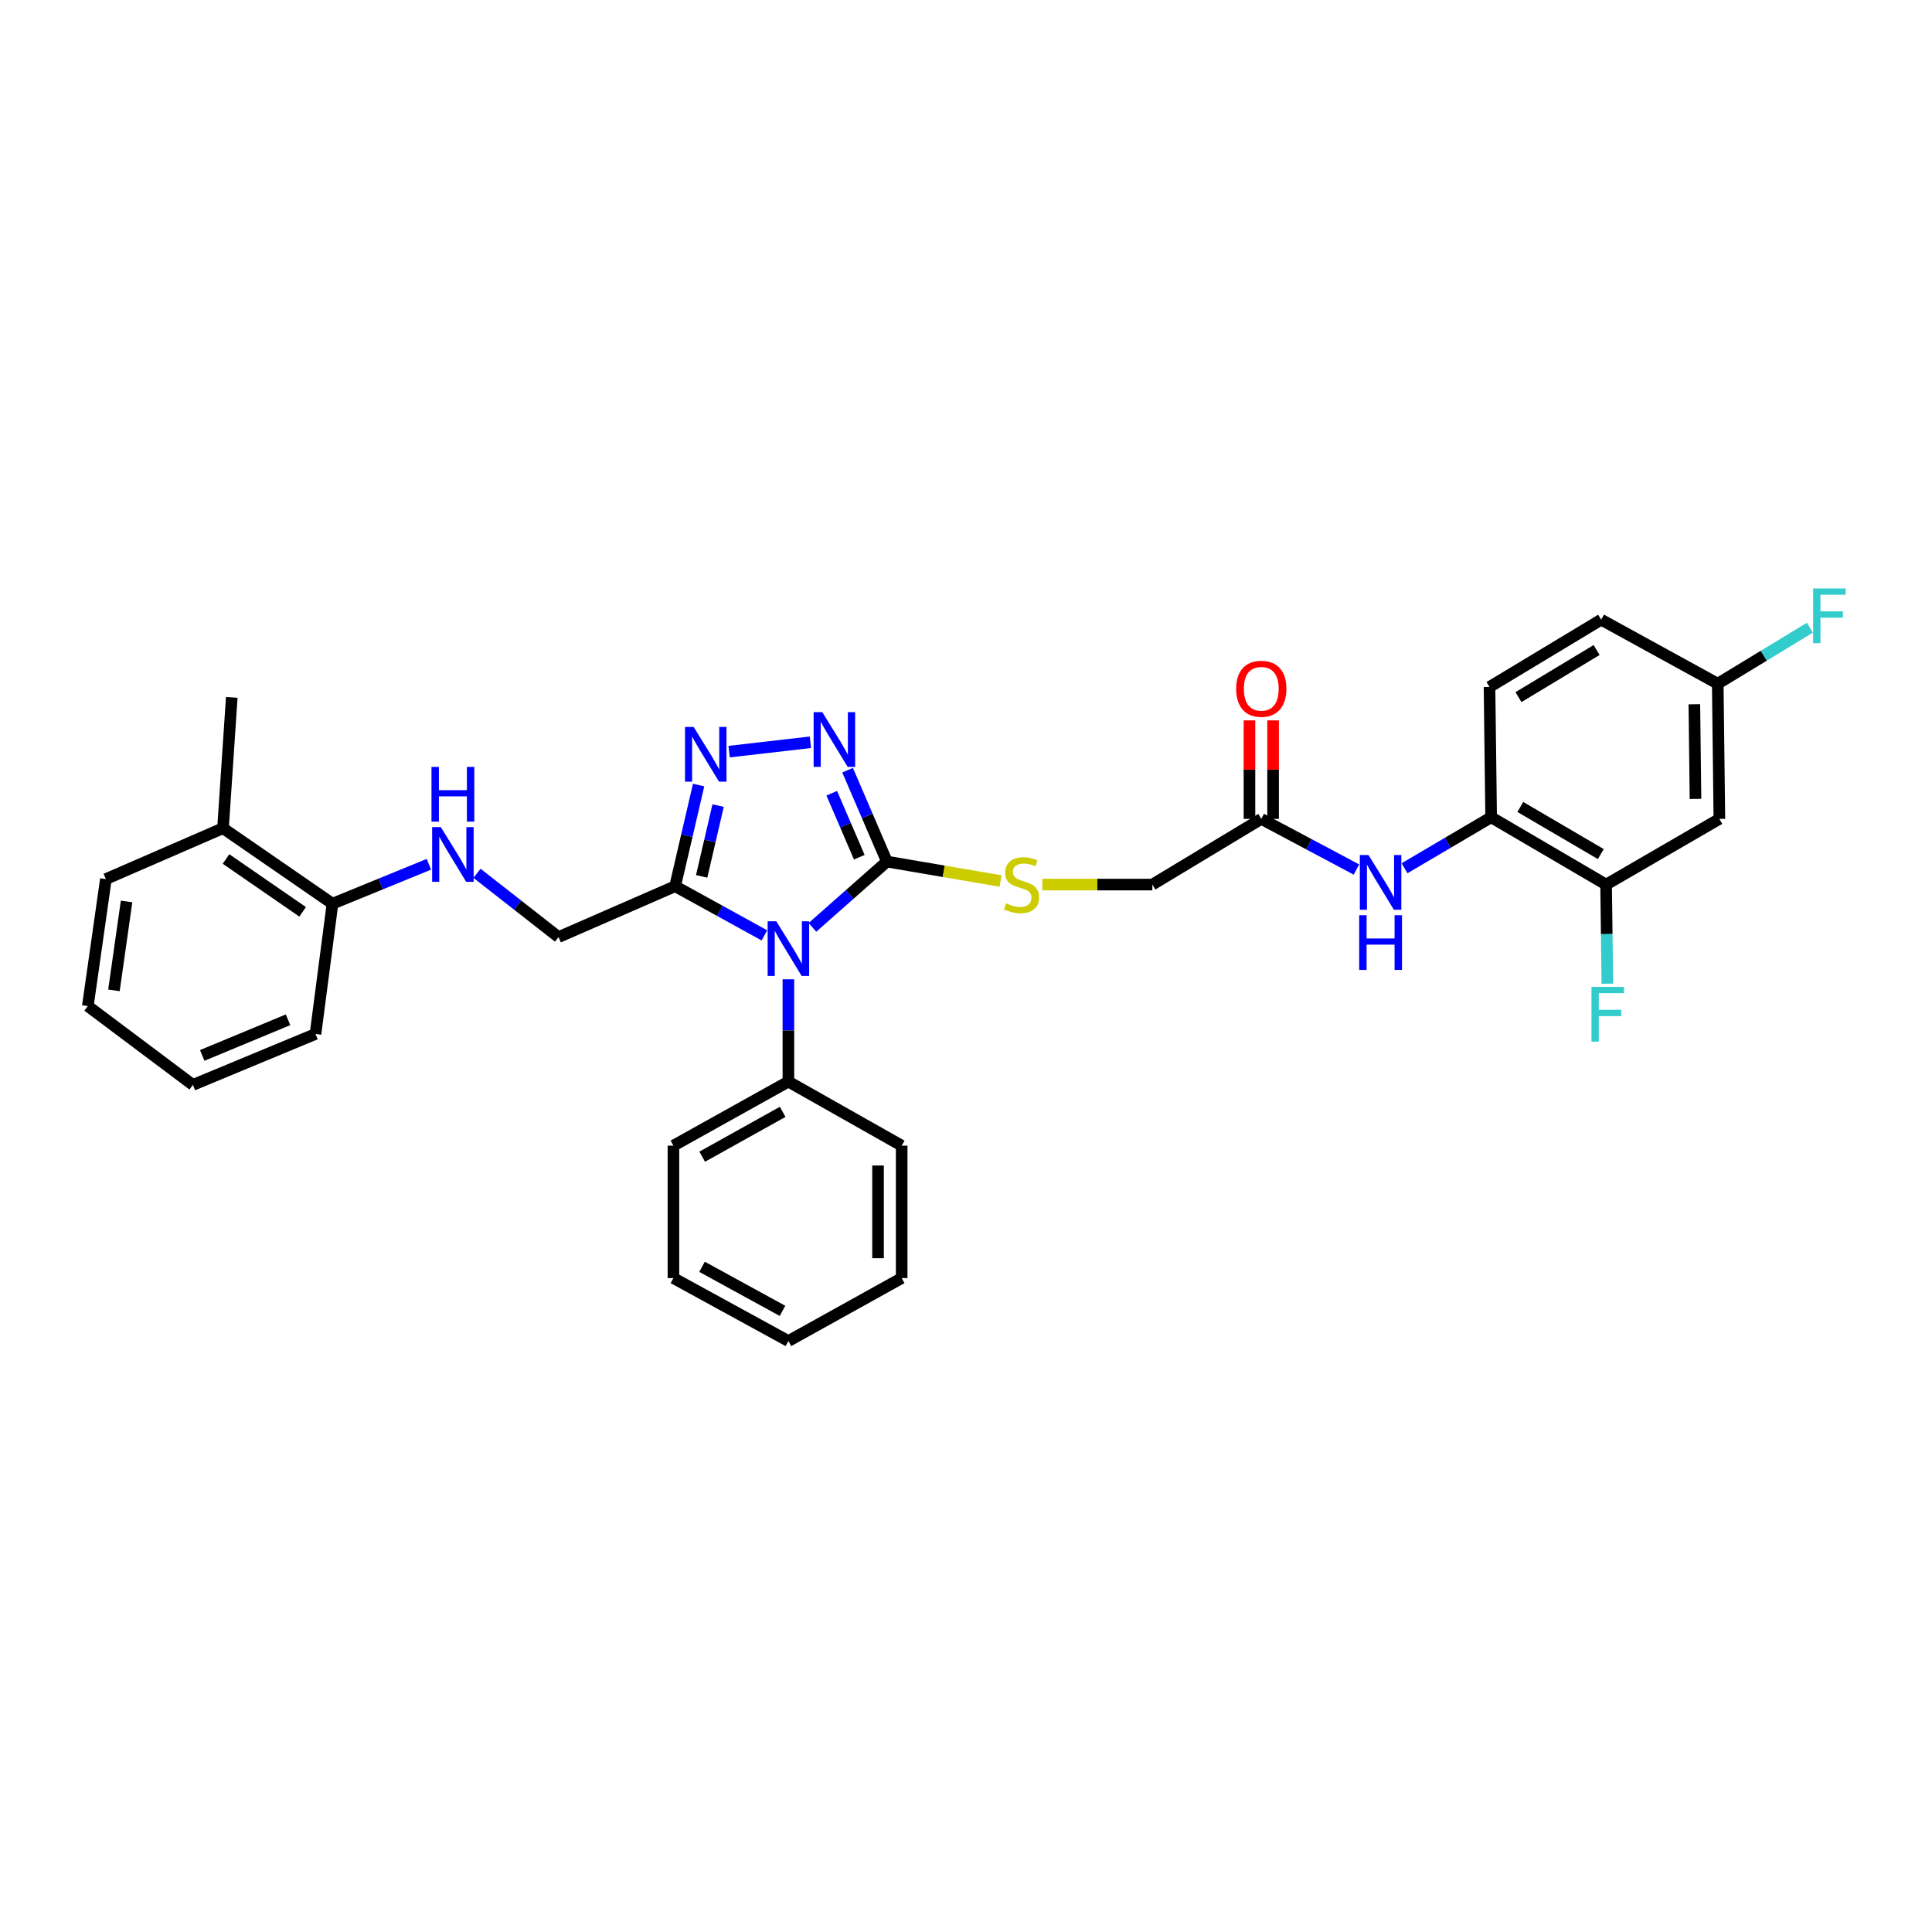 <?xml version='1.0' encoding='iso-8859-1'?>
<svg version='1.1' baseProfile='full'
              xmlns='http://www.w3.org/2000/svg'
                      xmlns:rdkit='http://www.rdkit.org/xml'
                      xmlns:xlink='http://www.w3.org/1999/xlink'
                  xml:space='preserve'
width='1000px' height='1000px' viewBox='0 0 1000 1000'>
<!-- END OF HEADER -->
<rect style='opacity:1.0;fill:#FFFFFF;stroke:none' width='1000' height='1000' x='0' y='0'> </rect>
<path class='bond-0' d='M 420.511,480.01 L 439.786,462.983' style='fill:none;fill-rule:evenodd;stroke:#0000FF;stroke-width:6px;stroke-linecap:butt;stroke-linejoin:miter;stroke-opacity:1' />
<path class='bond-0' d='M 439.786,462.983 L 459.061,445.956' style='fill:none;fill-rule:evenodd;stroke:#000000;stroke-width:6px;stroke-linecap:butt;stroke-linejoin:miter;stroke-opacity:1' />
<path class='bond-1' d='M 395.656,484.161 L 372.547,471.431' style='fill:none;fill-rule:evenodd;stroke:#0000FF;stroke-width:6px;stroke-linecap:butt;stroke-linejoin:miter;stroke-opacity:1' />
<path class='bond-1' d='M 372.547,471.431 L 349.439,458.7' style='fill:none;fill-rule:evenodd;stroke:#000000;stroke-width:6px;stroke-linecap:butt;stroke-linejoin:miter;stroke-opacity:1' />
<path class='bond-10' d='M 408.07,506.881 L 408.07,533.357' style='fill:none;fill-rule:evenodd;stroke:#0000FF;stroke-width:6px;stroke-linecap:butt;stroke-linejoin:miter;stroke-opacity:1' />
<path class='bond-10' d='M 408.07,533.357 L 408.07,559.833' style='fill:none;fill-rule:evenodd;stroke:#000000;stroke-width:6px;stroke-linecap:butt;stroke-linejoin:miter;stroke-opacity:1' />
<path class='bond-2' d='M 459.061,445.956 L 448.884,422.303' style='fill:none;fill-rule:evenodd;stroke:#000000;stroke-width:6px;stroke-linecap:butt;stroke-linejoin:miter;stroke-opacity:1' />
<path class='bond-2' d='M 448.884,422.303 L 438.706,398.65' style='fill:none;fill-rule:evenodd;stroke:#0000FF;stroke-width:6px;stroke-linecap:butt;stroke-linejoin:miter;stroke-opacity:1' />
<path class='bond-2' d='M 444.769,443.696 L 437.645,427.139' style='fill:none;fill-rule:evenodd;stroke:#000000;stroke-width:6px;stroke-linecap:butt;stroke-linejoin:miter;stroke-opacity:1' />
<path class='bond-2' d='M 437.645,427.139 L 430.521,410.582' style='fill:none;fill-rule:evenodd;stroke:#0000FF;stroke-width:6px;stroke-linecap:butt;stroke-linejoin:miter;stroke-opacity:1' />
<path class='bond-5' d='M 459.061,445.956 L 488.482,450.98' style='fill:none;fill-rule:evenodd;stroke:#000000;stroke-width:6px;stroke-linecap:butt;stroke-linejoin:miter;stroke-opacity:1' />
<path class='bond-5' d='M 488.482,450.98 L 517.904,456.005' style='fill:none;fill-rule:evenodd;stroke:#CCCC00;stroke-width:6px;stroke-linecap:butt;stroke-linejoin:miter;stroke-opacity:1' />
<path class='bond-3' d='M 349.439,458.7 L 355.519,432.522' style='fill:none;fill-rule:evenodd;stroke:#000000;stroke-width:6px;stroke-linecap:butt;stroke-linejoin:miter;stroke-opacity:1' />
<path class='bond-3' d='M 355.519,432.522 L 361.6,406.343' style='fill:none;fill-rule:evenodd;stroke:#0000FF;stroke-width:6px;stroke-linecap:butt;stroke-linejoin:miter;stroke-opacity:1' />
<path class='bond-3' d='M 363.18,453.615 L 367.437,435.29' style='fill:none;fill-rule:evenodd;stroke:#000000;stroke-width:6px;stroke-linecap:butt;stroke-linejoin:miter;stroke-opacity:1' />
<path class='bond-3' d='M 367.437,435.29 L 371.693,416.965' style='fill:none;fill-rule:evenodd;stroke:#0000FF;stroke-width:6px;stroke-linecap:butt;stroke-linejoin:miter;stroke-opacity:1' />
<path class='bond-12' d='M 349.439,458.7 L 289.094,485.039' style='fill:none;fill-rule:evenodd;stroke:#000000;stroke-width:6px;stroke-linecap:butt;stroke-linejoin:miter;stroke-opacity:1' />
<path class='bond-32' d='M 419.458,384.199 L 377.399,389.038' style='fill:none;fill-rule:evenodd;stroke:#0000FF;stroke-width:6px;stroke-linecap:butt;stroke-linejoin:miter;stroke-opacity:1' />
<path class='bond-4' d='M 702.1,450.071 L 677.469,436.965' style='fill:none;fill-rule:evenodd;stroke:#0000FF;stroke-width:6px;stroke-linecap:butt;stroke-linejoin:miter;stroke-opacity:1' />
<path class='bond-4' d='M 677.469,436.965 L 652.838,423.859' style='fill:none;fill-rule:evenodd;stroke:#000000;stroke-width:6px;stroke-linecap:butt;stroke-linejoin:miter;stroke-opacity:1' />
<path class='bond-6' d='M 726.989,449.411 L 749.401,436.21' style='fill:none;fill-rule:evenodd;stroke:#0000FF;stroke-width:6px;stroke-linecap:butt;stroke-linejoin:miter;stroke-opacity:1' />
<path class='bond-6' d='M 749.401,436.21 L 771.813,423.009' style='fill:none;fill-rule:evenodd;stroke:#000000;stroke-width:6px;stroke-linecap:butt;stroke-linejoin:miter;stroke-opacity:1' />
<path class='bond-16' d='M 539.524,457.857 L 567.99,457.857' style='fill:none;fill-rule:evenodd;stroke:#CCCC00;stroke-width:6px;stroke-linecap:butt;stroke-linejoin:miter;stroke-opacity:1' />
<path class='bond-16' d='M 567.99,457.857 L 596.457,457.857' style='fill:none;fill-rule:evenodd;stroke:#000000;stroke-width:6px;stroke-linecap:butt;stroke-linejoin:miter;stroke-opacity:1' />
<path class='bond-7' d='M 771.813,423.009 L 831.315,457.857' style='fill:none;fill-rule:evenodd;stroke:#000000;stroke-width:6px;stroke-linecap:butt;stroke-linejoin:miter;stroke-opacity:1' />
<path class='bond-7' d='M 786.922,417.679 L 828.573,442.073' style='fill:none;fill-rule:evenodd;stroke:#000000;stroke-width:6px;stroke-linecap:butt;stroke-linejoin:miter;stroke-opacity:1' />
<path class='bond-15' d='M 771.813,423.009 L 770.97,355.582' style='fill:none;fill-rule:evenodd;stroke:#000000;stroke-width:6px;stroke-linecap:butt;stroke-linejoin:miter;stroke-opacity:1' />
<path class='bond-11' d='M 831.315,457.857 L 889.946,423.859' style='fill:none;fill-rule:evenodd;stroke:#000000;stroke-width:6px;stroke-linecap:butt;stroke-linejoin:miter;stroke-opacity:1' />
<path class='bond-19' d='M 831.315,457.857 L 831.637,483.502' style='fill:none;fill-rule:evenodd;stroke:#000000;stroke-width:6px;stroke-linecap:butt;stroke-linejoin:miter;stroke-opacity:1' />
<path class='bond-19' d='M 831.637,483.502 L 831.959,509.147' style='fill:none;fill-rule:evenodd;stroke:#33CCCC;stroke-width:6px;stroke-linecap:butt;stroke-linejoin:miter;stroke-opacity:1' />
<path class='bond-8' d='M 652.838,423.859 L 596.457,457.857' style='fill:none;fill-rule:evenodd;stroke:#000000;stroke-width:6px;stroke-linecap:butt;stroke-linejoin:miter;stroke-opacity:1' />
<path class='bond-14' d='M 658.955,423.859 L 658.955,398.368' style='fill:none;fill-rule:evenodd;stroke:#000000;stroke-width:6px;stroke-linecap:butt;stroke-linejoin:miter;stroke-opacity:1' />
<path class='bond-14' d='M 658.955,398.368 L 658.955,372.878' style='fill:none;fill-rule:evenodd;stroke:#FF0000;stroke-width:6px;stroke-linecap:butt;stroke-linejoin:miter;stroke-opacity:1' />
<path class='bond-14' d='M 646.721,423.859 L 646.721,398.368' style='fill:none;fill-rule:evenodd;stroke:#000000;stroke-width:6px;stroke-linecap:butt;stroke-linejoin:miter;stroke-opacity:1' />
<path class='bond-14' d='M 646.721,398.368 L 646.721,372.878' style='fill:none;fill-rule:evenodd;stroke:#FF0000;stroke-width:6px;stroke-linecap:butt;stroke-linejoin:miter;stroke-opacity:1' />
<path class='bond-9' d='M 246.894,452.025 L 267.994,468.532' style='fill:none;fill-rule:evenodd;stroke:#0000FF;stroke-width:6px;stroke-linecap:butt;stroke-linejoin:miter;stroke-opacity:1' />
<path class='bond-9' d='M 267.994,468.532 L 289.094,485.039' style='fill:none;fill-rule:evenodd;stroke:#000000;stroke-width:6px;stroke-linecap:butt;stroke-linejoin:miter;stroke-opacity:1' />
<path class='bond-13' d='M 221.995,447.347 L 197.043,457.554' style='fill:none;fill-rule:evenodd;stroke:#0000FF;stroke-width:6px;stroke-linecap:butt;stroke-linejoin:miter;stroke-opacity:1' />
<path class='bond-13' d='M 197.043,457.554 L 172.09,467.761' style='fill:none;fill-rule:evenodd;stroke:#000000;stroke-width:6px;stroke-linecap:butt;stroke-linejoin:miter;stroke-opacity:1' />
<path class='bond-22' d='M 408.07,559.833 L 348.575,592.989' style='fill:none;fill-rule:evenodd;stroke:#000000;stroke-width:6px;stroke-linecap:butt;stroke-linejoin:miter;stroke-opacity:1' />
<path class='bond-22' d='M 405.101,575.494 L 363.455,598.703' style='fill:none;fill-rule:evenodd;stroke:#000000;stroke-width:6px;stroke-linecap:butt;stroke-linejoin:miter;stroke-opacity:1' />
<path class='bond-23' d='M 408.07,559.833 L 466.708,592.989' style='fill:none;fill-rule:evenodd;stroke:#000000;stroke-width:6px;stroke-linecap:butt;stroke-linejoin:miter;stroke-opacity:1' />
<path class='bond-35' d='M 889.946,423.859 L 889.103,353.883' style='fill:none;fill-rule:evenodd;stroke:#000000;stroke-width:6px;stroke-linecap:butt;stroke-linejoin:miter;stroke-opacity:1' />
<path class='bond-35' d='M 877.586,413.51 L 876.996,364.527' style='fill:none;fill-rule:evenodd;stroke:#000000;stroke-width:6px;stroke-linecap:butt;stroke-linejoin:miter;stroke-opacity:1' />
<path class='bond-17' d='M 172.09,467.761 L 115.43,428.671' style='fill:none;fill-rule:evenodd;stroke:#000000;stroke-width:6px;stroke-linecap:butt;stroke-linejoin:miter;stroke-opacity:1' />
<path class='bond-17' d='M 156.643,471.968 L 116.981,444.605' style='fill:none;fill-rule:evenodd;stroke:#000000;stroke-width:6px;stroke-linecap:butt;stroke-linejoin:miter;stroke-opacity:1' />
<path class='bond-24' d='M 172.09,467.761 L 163.302,535.181' style='fill:none;fill-rule:evenodd;stroke:#000000;stroke-width:6px;stroke-linecap:butt;stroke-linejoin:miter;stroke-opacity:1' />
<path class='bond-20' d='M 770.97,355.582 L 828.759,320.741' style='fill:none;fill-rule:evenodd;stroke:#000000;stroke-width:6px;stroke-linecap:butt;stroke-linejoin:miter;stroke-opacity:1' />
<path class='bond-20' d='M 785.956,360.834 L 826.408,336.445' style='fill:none;fill-rule:evenodd;stroke:#000000;stroke-width:6px;stroke-linecap:butt;stroke-linejoin:miter;stroke-opacity:1' />
<path class='bond-25' d='M 115.43,428.671 L 119.964,360.966' style='fill:none;fill-rule:evenodd;stroke:#000000;stroke-width:6px;stroke-linecap:butt;stroke-linejoin:miter;stroke-opacity:1' />
<path class='bond-26' d='M 115.43,428.671 L 54.807,455.01' style='fill:none;fill-rule:evenodd;stroke:#000000;stroke-width:6px;stroke-linecap:butt;stroke-linejoin:miter;stroke-opacity:1' />
<path class='bond-18' d='M 889.103,353.883 L 828.759,320.741' style='fill:none;fill-rule:evenodd;stroke:#000000;stroke-width:6px;stroke-linecap:butt;stroke-linejoin:miter;stroke-opacity:1' />
<path class='bond-21' d='M 889.103,353.883 L 912.942,339.393' style='fill:none;fill-rule:evenodd;stroke:#000000;stroke-width:6px;stroke-linecap:butt;stroke-linejoin:miter;stroke-opacity:1' />
<path class='bond-21' d='M 912.942,339.393 L 936.781,324.902' style='fill:none;fill-rule:evenodd;stroke:#33CCCC;stroke-width:6px;stroke-linecap:butt;stroke-linejoin:miter;stroke-opacity:1' />
<path class='bond-28' d='M 348.575,592.989 L 348.575,661.538' style='fill:none;fill-rule:evenodd;stroke:#000000;stroke-width:6px;stroke-linecap:butt;stroke-linejoin:miter;stroke-opacity:1' />
<path class='bond-29' d='M 466.708,592.989 L 466.708,661.538' style='fill:none;fill-rule:evenodd;stroke:#000000;stroke-width:6px;stroke-linecap:butt;stroke-linejoin:miter;stroke-opacity:1' />
<path class='bond-29' d='M 454.473,603.272 L 454.473,651.255' style='fill:none;fill-rule:evenodd;stroke:#000000;stroke-width:6px;stroke-linecap:butt;stroke-linejoin:miter;stroke-opacity:1' />
<path class='bond-30' d='M 163.302,535.181 L 99.851,561.54' style='fill:none;fill-rule:evenodd;stroke:#000000;stroke-width:6px;stroke-linecap:butt;stroke-linejoin:miter;stroke-opacity:1' />
<path class='bond-30' d='M 149.09,527.836 L 104.675,546.287' style='fill:none;fill-rule:evenodd;stroke:#000000;stroke-width:6px;stroke-linecap:butt;stroke-linejoin:miter;stroke-opacity:1' />
<path class='bond-34' d='M 54.807,455.01 L 45.455,520.744' style='fill:none;fill-rule:evenodd;stroke:#000000;stroke-width:6px;stroke-linecap:butt;stroke-linejoin:miter;stroke-opacity:1' />
<path class='bond-34' d='M 65.517,466.593 L 58.97,512.607' style='fill:none;fill-rule:evenodd;stroke:#000000;stroke-width:6px;stroke-linecap:butt;stroke-linejoin:miter;stroke-opacity:1' />
<path class='bond-27' d='M 45.455,520.744 L 99.851,561.54' style='fill:none;fill-rule:evenodd;stroke:#000000;stroke-width:6px;stroke-linecap:butt;stroke-linejoin:miter;stroke-opacity:1' />
<path class='bond-33' d='M 348.575,661.538 L 408.07,694.116' style='fill:none;fill-rule:evenodd;stroke:#000000;stroke-width:6px;stroke-linecap:butt;stroke-linejoin:miter;stroke-opacity:1' />
<path class='bond-33' d='M 363.376,655.693 L 405.022,678.498' style='fill:none;fill-rule:evenodd;stroke:#000000;stroke-width:6px;stroke-linecap:butt;stroke-linejoin:miter;stroke-opacity:1' />
<path class='bond-31' d='M 466.708,661.538 L 408.07,694.116' style='fill:none;fill-rule:evenodd;stroke:#000000;stroke-width:6px;stroke-linecap:butt;stroke-linejoin:miter;stroke-opacity:1' />
<path  class='atom-0' d='M 401.81 476.84
L 411.09 491.84
Q 412.01 493.32, 413.49 496
Q 414.97 498.68, 415.05 498.84
L 415.05 476.84
L 418.81 476.84
L 418.81 505.16
L 414.93 505.16
L 404.97 488.76
Q 403.81 486.84, 402.57 484.64
Q 401.37 482.44, 401.01 481.76
L 401.01 505.16
L 397.33 505.16
L 397.33 476.84
L 401.81 476.84
' fill='#0000FF'/>
<path  class='atom-3' d='M 425.613 368.611
L 434.893 383.611
Q 435.813 385.091, 437.293 387.771
Q 438.773 390.451, 438.853 390.611
L 438.853 368.611
L 442.613 368.611
L 442.613 396.931
L 438.733 396.931
L 428.773 380.531
Q 427.613 378.611, 426.373 376.411
Q 425.173 374.211, 424.813 373.531
L 424.813 396.931
L 421.133 396.931
L 421.133 368.611
L 425.613 368.611
' fill='#0000FF'/>
<path  class='atom-4' d='M 359.036 376.271
L 368.316 391.271
Q 369.236 392.751, 370.716 395.431
Q 372.196 398.111, 372.276 398.271
L 372.276 376.271
L 376.036 376.271
L 376.036 404.591
L 372.156 404.591
L 362.196 388.191
Q 361.036 386.271, 359.796 384.071
Q 358.596 381.871, 358.236 381.191
L 358.236 404.591
L 354.556 404.591
L 354.556 376.271
L 359.036 376.271
' fill='#0000FF'/>
<path  class='atom-5' d='M 708.329 442.556
L 717.609 457.556
Q 718.529 459.036, 720.009 461.716
Q 721.489 464.396, 721.569 464.556
L 721.569 442.556
L 725.329 442.556
L 725.329 470.876
L 721.449 470.876
L 711.489 454.476
Q 710.329 452.556, 709.089 450.356
Q 707.889 448.156, 707.529 447.476
L 707.529 470.876
L 703.849 470.876
L 703.849 442.556
L 708.329 442.556
' fill='#0000FF'/>
<path  class='atom-5' d='M 703.509 473.708
L 707.349 473.708
L 707.349 485.748
L 721.829 485.748
L 721.829 473.708
L 725.669 473.708
L 725.669 502.028
L 721.829 502.028
L 721.829 488.948
L 707.349 488.948
L 707.349 502.028
L 703.509 502.028
L 703.509 473.708
' fill='#0000FF'/>
<path  class='atom-6' d='M 520.751 467.577
Q 521.071 467.697, 522.391 468.257
Q 523.711 468.817, 525.151 469.177
Q 526.631 469.497, 528.071 469.497
Q 530.751 469.497, 532.311 468.217
Q 533.871 466.897, 533.871 464.617
Q 533.871 463.057, 533.071 462.097
Q 532.311 461.137, 531.111 460.617
Q 529.911 460.097, 527.911 459.497
Q 525.391 458.737, 523.871 458.017
Q 522.391 457.297, 521.311 455.777
Q 520.271 454.257, 520.271 451.697
Q 520.271 448.137, 522.671 445.937
Q 525.111 443.737, 529.911 443.737
Q 533.191 443.737, 536.911 445.297
L 535.991 448.377
Q 532.591 446.977, 530.031 446.977
Q 527.271 446.977, 525.751 448.137
Q 524.231 449.257, 524.271 451.217
Q 524.271 452.737, 525.031 453.657
Q 525.831 454.577, 526.951 455.097
Q 528.111 455.617, 530.031 456.217
Q 532.591 457.017, 534.111 457.817
Q 535.631 458.617, 536.711 460.257
Q 537.831 461.857, 537.831 464.617
Q 537.831 468.537, 535.191 470.657
Q 532.591 472.737, 528.231 472.737
Q 525.711 472.737, 523.791 472.177
Q 521.911 471.657, 519.671 470.737
L 520.751 467.577
' fill='#CCCC00'/>
<path  class='atom-10' d='M 228.159 428.105
L 237.439 443.105
Q 238.359 444.585, 239.839 447.265
Q 241.319 449.945, 241.399 450.105
L 241.399 428.105
L 245.159 428.105
L 245.159 456.425
L 241.279 456.425
L 231.319 440.025
Q 230.159 438.105, 228.919 435.905
Q 227.719 433.705, 227.359 433.025
L 227.359 456.425
L 223.679 456.425
L 223.679 428.105
L 228.159 428.105
' fill='#0000FF'/>
<path  class='atom-10' d='M 223.339 396.953
L 227.179 396.953
L 227.179 408.993
L 241.659 408.993
L 241.659 396.953
L 245.499 396.953
L 245.499 425.273
L 241.659 425.273
L 241.659 412.193
L 227.179 412.193
L 227.179 425.273
L 223.339 425.273
L 223.339 396.953
' fill='#0000FF'/>
<path  class='atom-15' d='M 639.838 356.512
Q 639.838 349.712, 643.198 345.912
Q 646.558 342.112, 652.838 342.112
Q 659.118 342.112, 662.478 345.912
Q 665.838 349.712, 665.838 356.512
Q 665.838 363.392, 662.438 367.312
Q 659.038 371.192, 652.838 371.192
Q 646.598 371.192, 643.198 367.312
Q 639.838 363.432, 639.838 356.512
M 652.838 367.992
Q 657.158 367.992, 659.478 365.112
Q 661.838 362.192, 661.838 356.512
Q 661.838 350.952, 659.478 348.152
Q 657.158 345.312, 652.838 345.312
Q 648.518 345.312, 646.158 348.112
Q 643.838 350.912, 643.838 356.512
Q 643.838 362.232, 646.158 365.112
Q 648.518 367.992, 652.838 367.992
' fill='#FF0000'/>
<path  class='atom-20' d='M 823.737 510.825
L 840.577 510.825
L 840.577 514.065
L 827.537 514.065
L 827.537 522.665
L 839.137 522.665
L 839.137 525.945
L 827.537 525.945
L 827.537 539.145
L 823.737 539.145
L 823.737 510.825
' fill='#33CCCC'/>
<path  class='atom-22' d='M 938.471 304.596
L 955.311 304.596
L 955.311 307.836
L 942.271 307.836
L 942.271 316.436
L 953.871 316.436
L 953.871 319.716
L 942.271 319.716
L 942.271 332.916
L 938.471 332.916
L 938.471 304.596
' fill='#33CCCC'/>
</svg>
